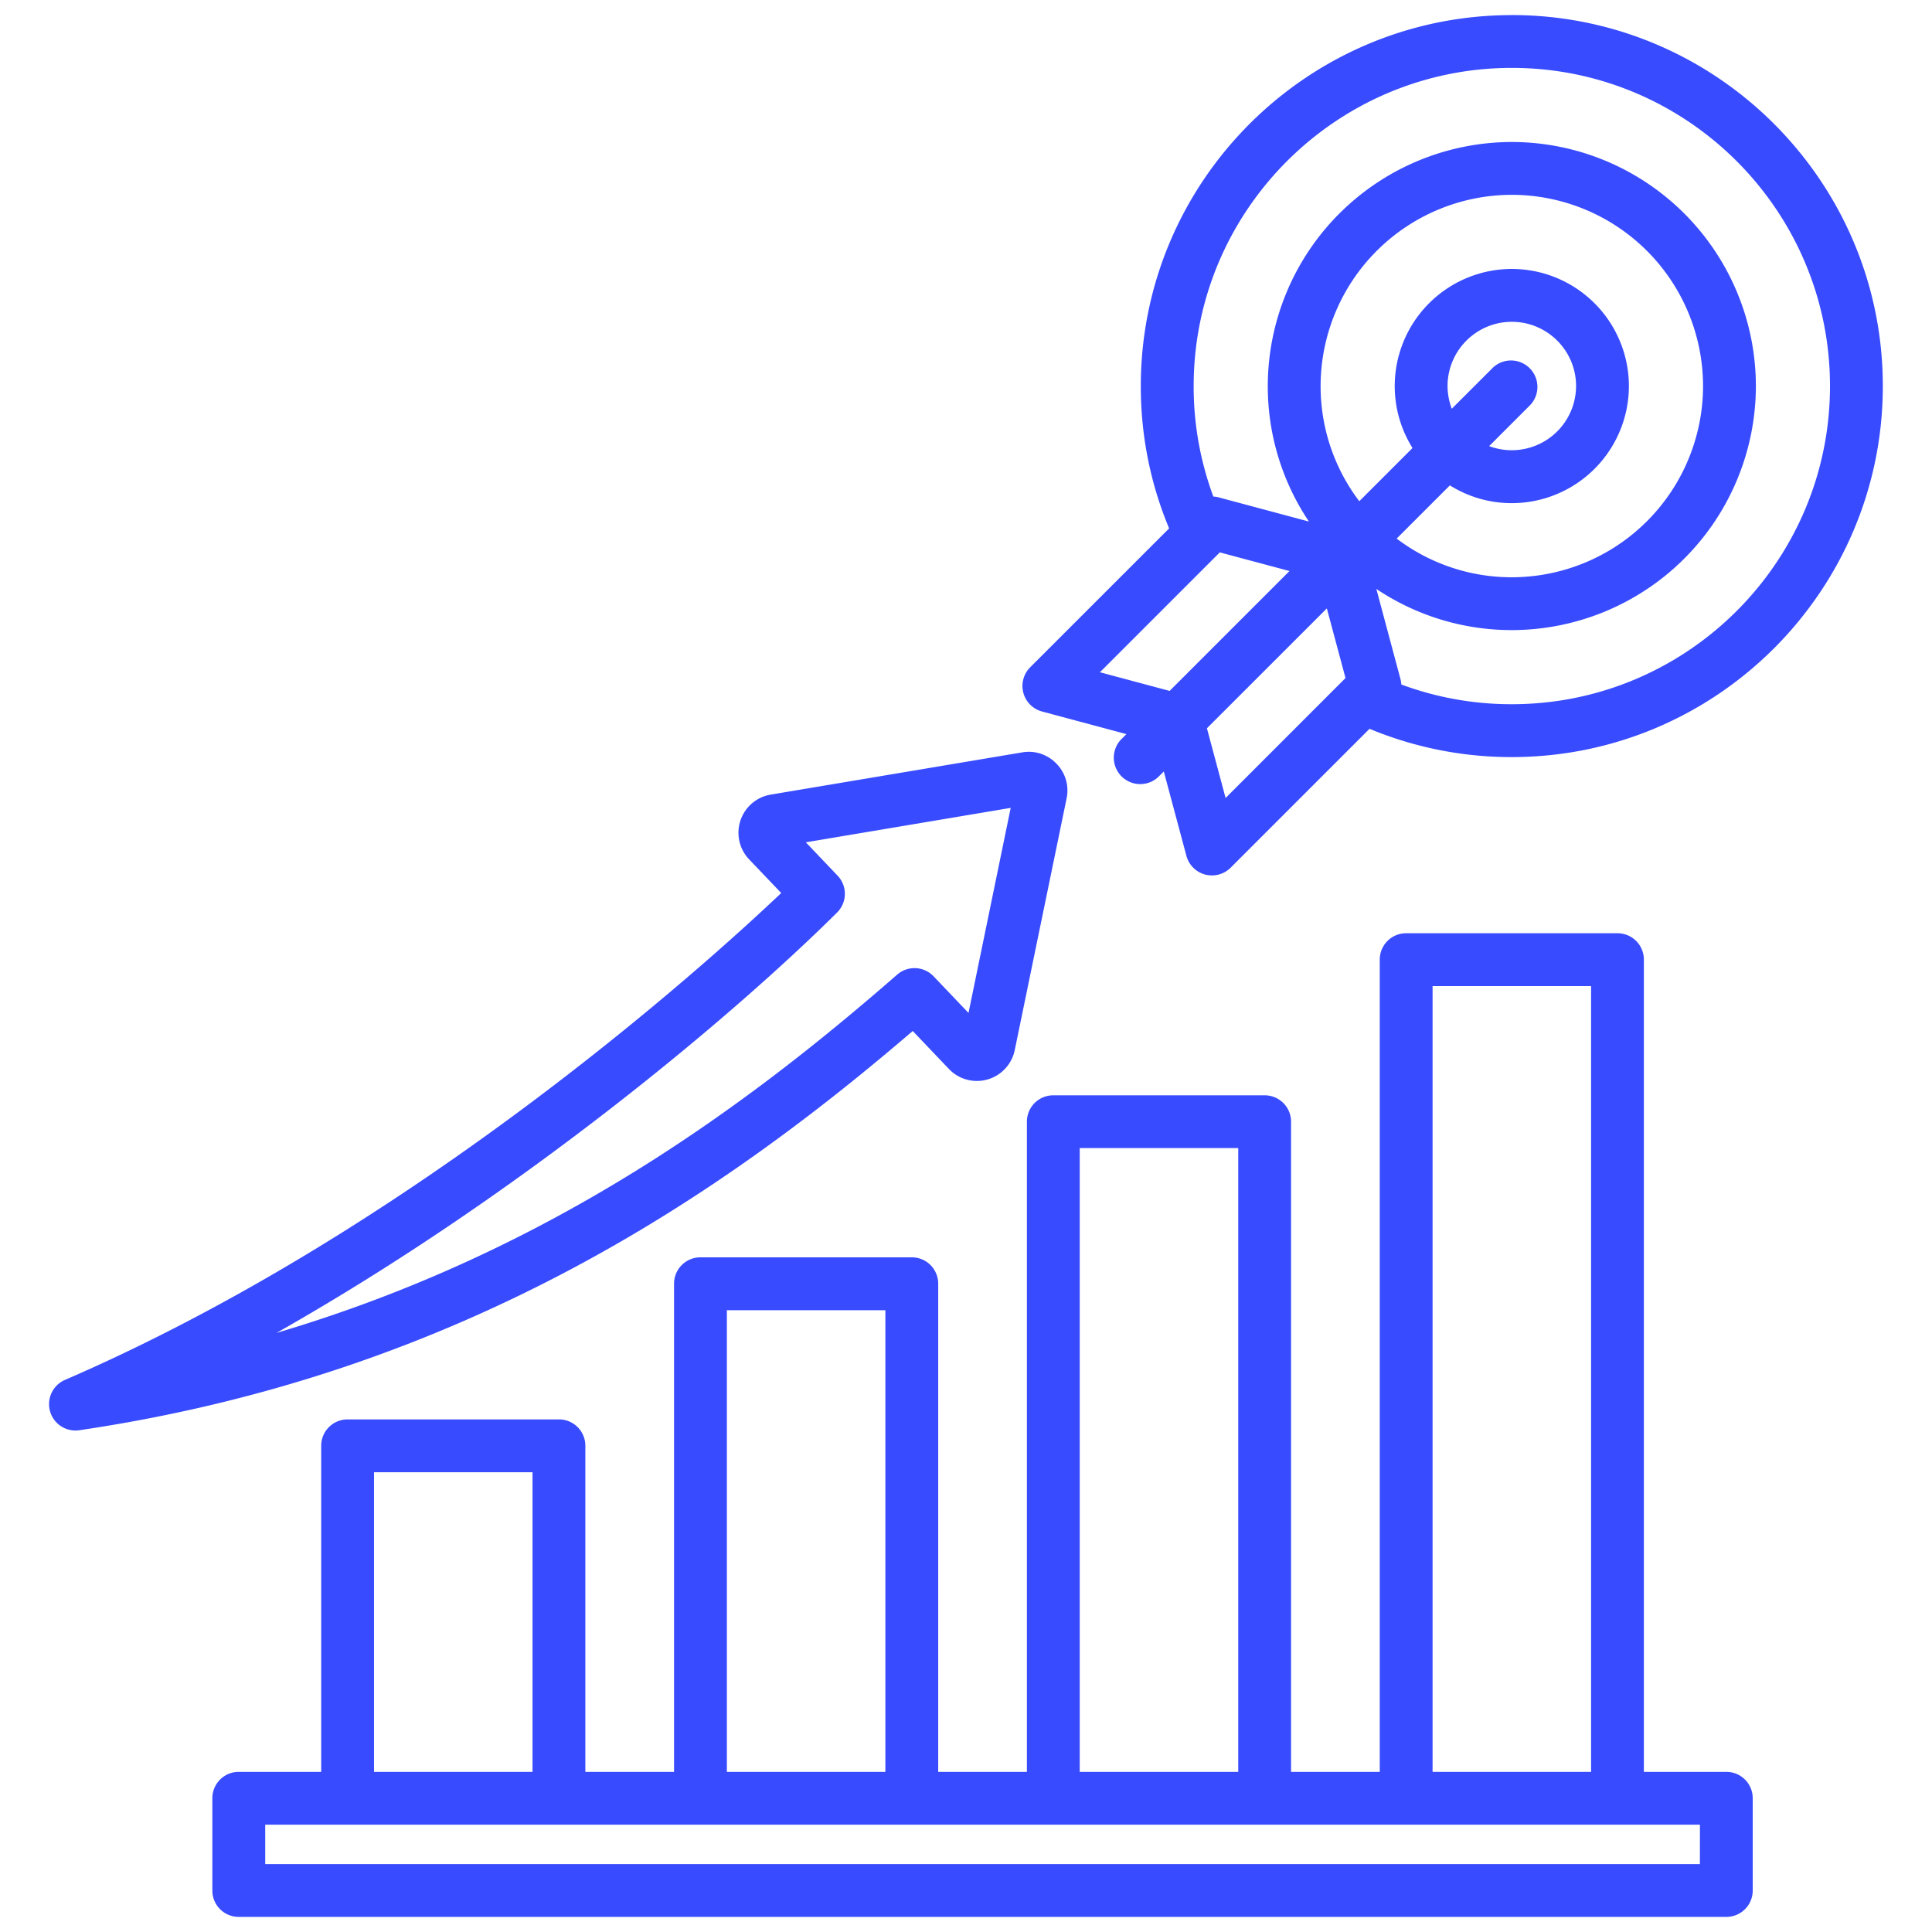 <svg xmlns="http://www.w3.org/2000/svg" width="44" height="44" fill="none"><path fill="#384BFF" d="M39.316 40.353h-1.878V21.855a.6.6 0 0 0-.601-.601h-4.812a.6.6 0 0 0-.602.601v18.498h-2.02V25.546a.6.6 0 0 0-.602-.601h-4.812a.6.6 0 0 0-.602.601v14.807h-2.02V29.237a.6.6 0 0 0-.602-.602h-4.812a.6.6 0 0 0-.602.602v11.116h-2.02v-7.425a.6.6 0 0 0-.602-.602H7.916a.6.6 0 0 0-.601.602v7.425H5.438a.6.6 0 0 0-.602.602v2.1a.6.6 0 0 0 .602.601h33.878a.6.6 0 0 0 .601-.601v-2.1a.6.6 0 0 0-.601-.602m-6.69-17.896h3.61v17.896h-3.61zm-8.036 3.69h3.61v14.206h-3.61zm-8.036 3.692h3.61v10.514h-3.61zm-8.036 3.69h3.61v6.824h-3.61zm30.196 8.924H6.04v-.897h32.675zM21.608 24.342a.88.88 0 0 0 1.503-.431l1.18-5.728a.87.87 0 0 0-.23-.79.87.87 0 0 0-.781-.258l-5.723.961a.88.88 0 0 0-.492 1.48l.727.762c-1.723 1.634-8.375 7.653-16.309 11.087a.601.601 0 0 0 .327 1.147c8.823-1.303 14.76-5.474 18.977-9.092zM6.294 30.358c5.627-3.186 10.467-7.288 12.77-9.576a.6.6 0 0 0 .01-.841l-.722-.758 4.666-.784-.961 4.67-.795-.834a.6.6 0 0 0-.83-.038c-3.346 2.918-7.84 6.297-14.138 8.16M34.431.344c-4.66 0-8.45 3.79-8.45 8.45 0 1.126.217 2.214.645 3.24l-3.164 3.163a.602.602 0 0 0 .27 1.007l1.922.515-.13.13a.602.602 0 0 0 .85.851l.131-.13.515 1.922a.602.602 0 0 0 1.006.27l3.164-3.164a8.4 8.4 0 0 0 3.24.644c4.66 0 8.45-3.79 8.45-8.449S39.09.343 34.43.343M25.05 15.31l2.73-2.73 1.587.425-2.73 2.73zm7.917-6.518c0-.807.657-1.463 1.464-1.463s1.463.656 1.463 1.463a1.465 1.465 0 0 1-1.98 1.368l.942-.942a.602.602 0 0 0-.85-.851l-.943.942a1.5 1.5 0 0 1-.096-.517m.053 2.262a2.65 2.65 0 0 0 1.41.405 2.67 2.67 0 0 0 2.667-2.667 2.67 2.67 0 0 0-2.666-2.667 2.67 2.67 0 0 0-2.667 2.667c0 .5.14.988.405 1.411l-1.212 1.212a4.33 4.33 0 0 1-.881-2.623 4.36 4.36 0 0 1 4.355-4.355 4.36 4.36 0 0 1 4.355 4.355 4.36 4.36 0 0 1-4.355 4.355 4.33 4.33 0 0 1-2.623-.881zm-5.108 7.12-.425-1.588 2.731-2.73.425 1.586zm6.519-2.136a7.2 7.2 0 0 1-2.517-.449.6.6 0 0 0-.019-.123l-.55-2.054a5.53 5.53 0 0 0 3.086.938 5.564 5.564 0 0 0 5.558-5.558 5.564 5.564 0 0 0-5.558-5.558 5.564 5.564 0 0 0-5.558 5.558 5.53 5.53 0 0 0 .937 3.086l-2.053-.55a.6.6 0 0 0-.124-.019 7.2 7.2 0 0 1-.448-2.517c0-3.995 3.25-7.246 7.246-7.246 3.995 0 7.246 3.25 7.246 7.246s-3.25 7.246-7.246 7.246"/></svg>